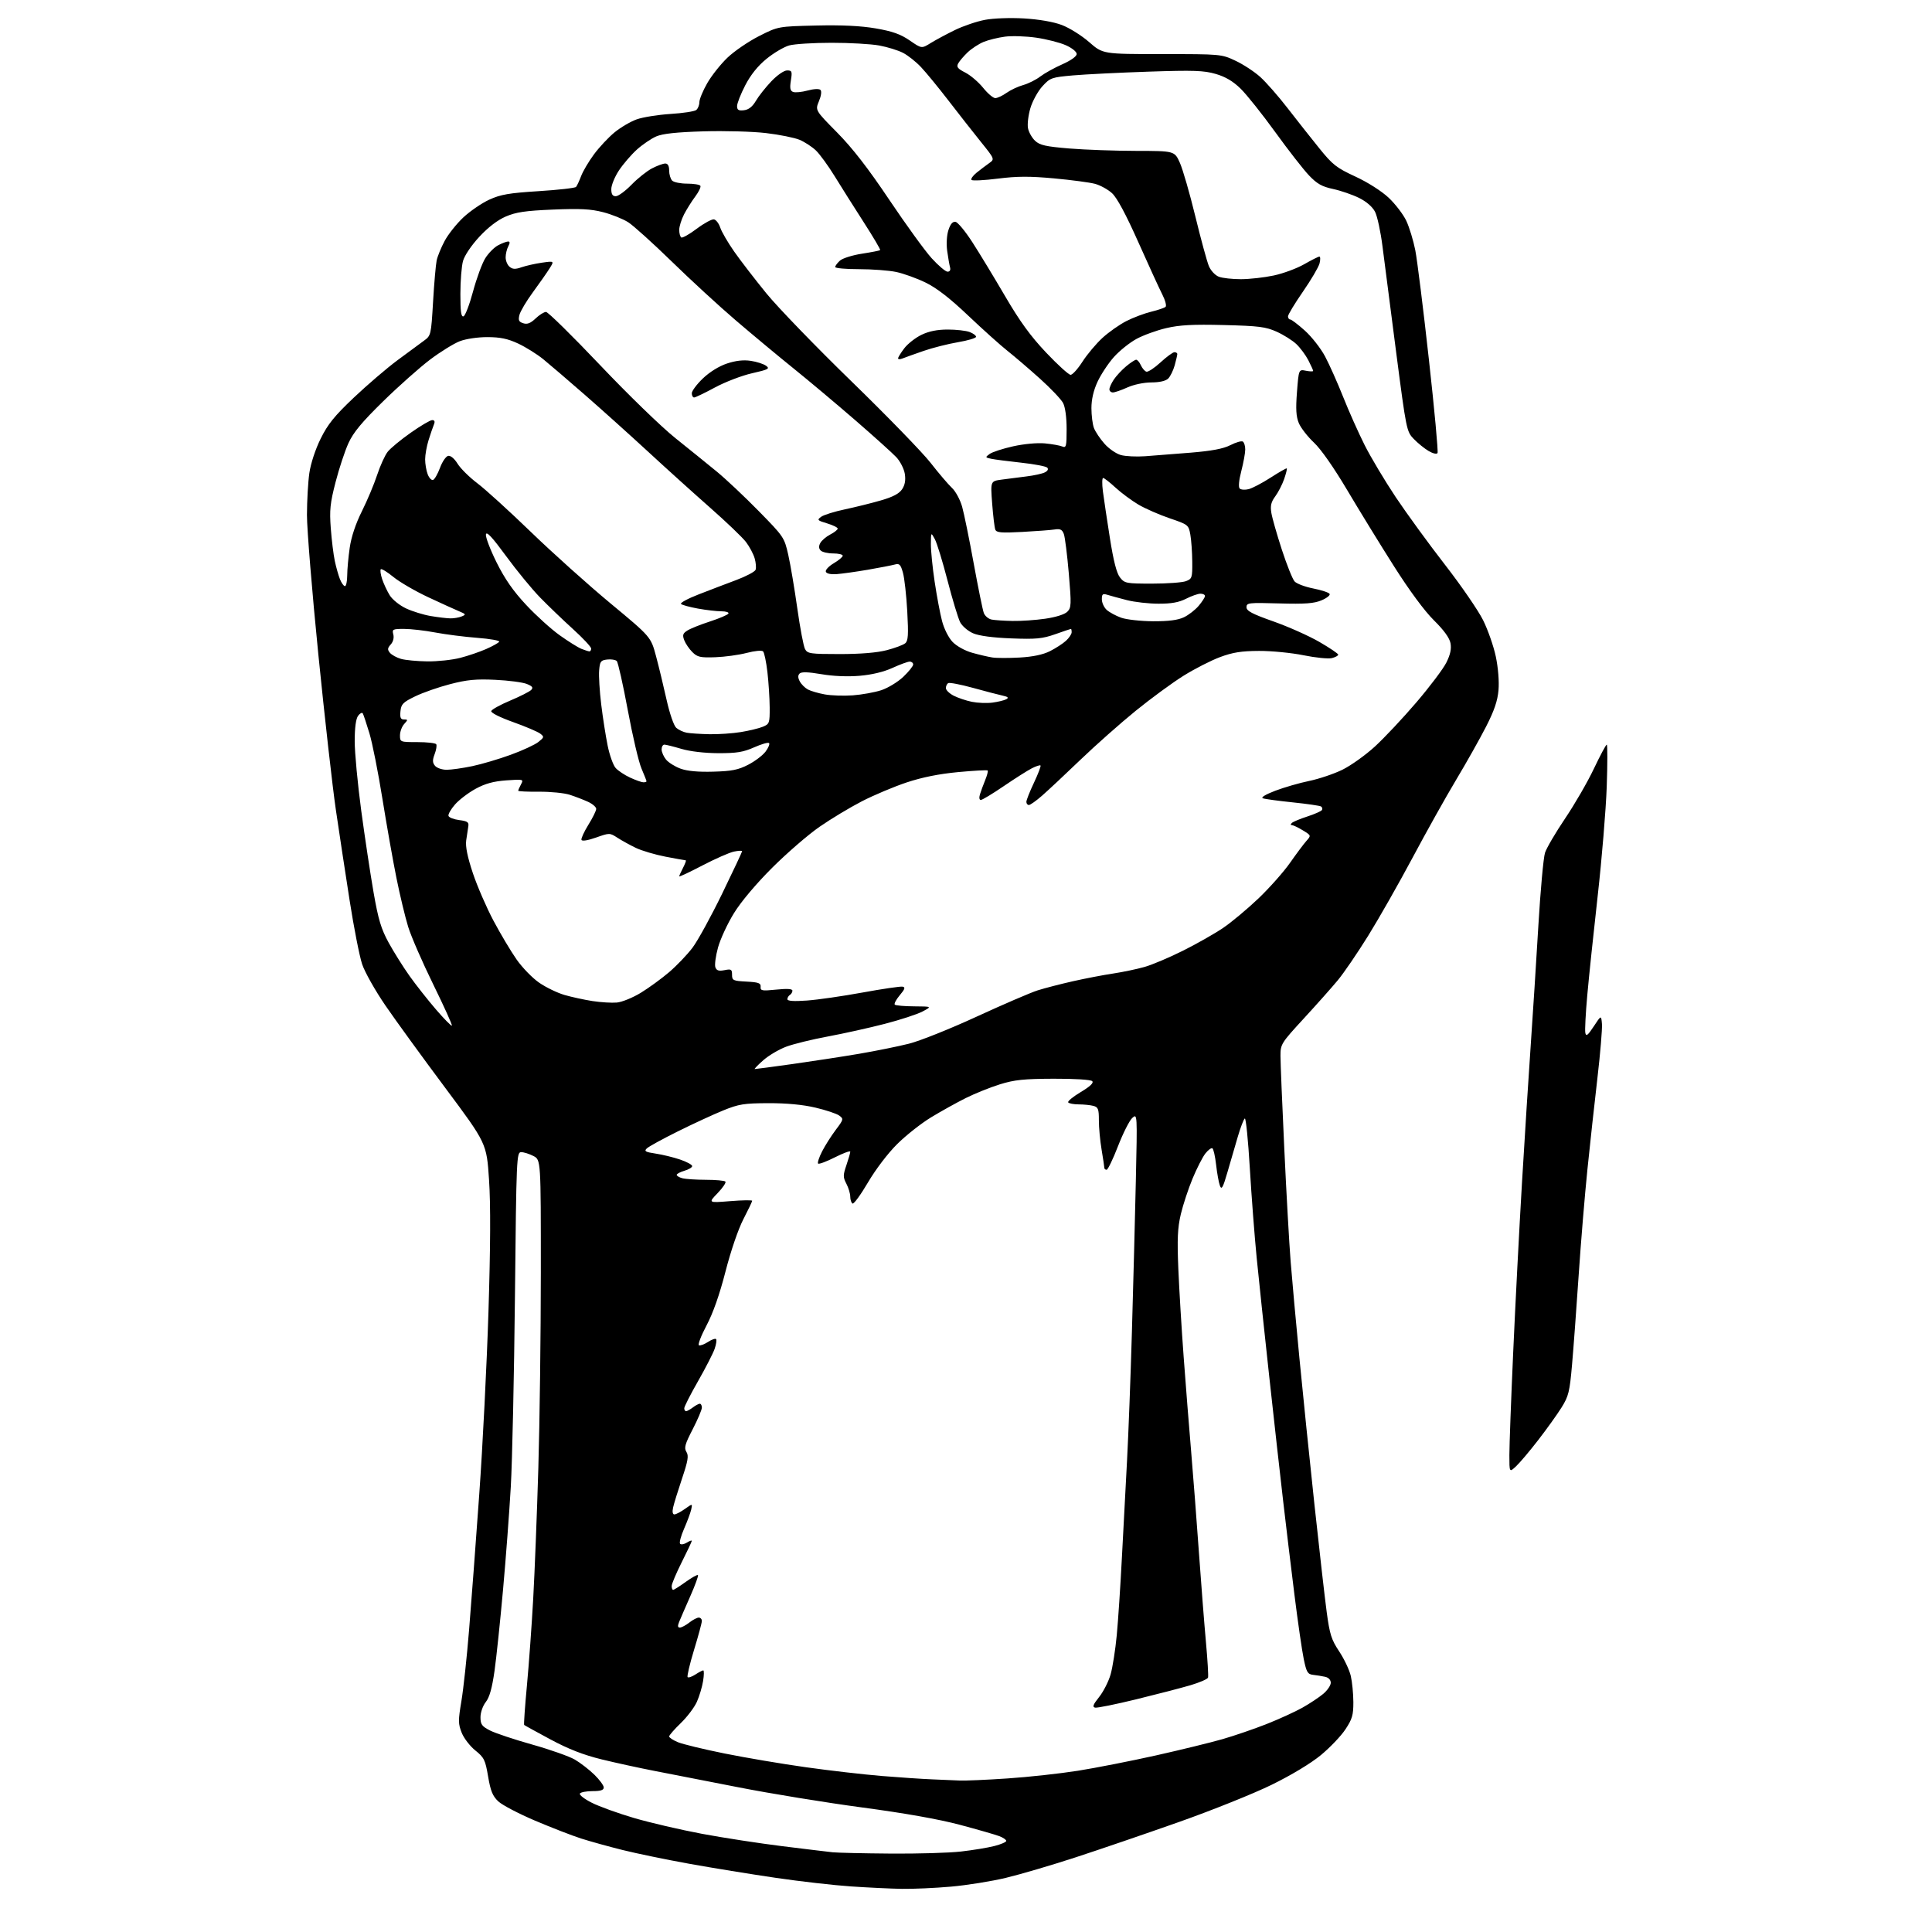<?xml version="1.0" encoding="UTF-8" standalone="no"?>
<svg 
  version="1.1" 
  xmlns="http://www.w3.org/2000/svg" 
  xmlns:xlink="http://www.w3.org/1999/xlink" 
  xmlns:svg="http://www.w3.org/2000/svg"
  xmlns:rdf="http://www.w3.org/1999/02/22-rdf-syntax-ns#"
  xmlns:cc="http://creativecommons.org/ns#"
  xmlns:dc="http://purl.org/dc/elements/1.1/"
  viewBox="0 0 768 768"
  width="768"
  height="768"
>
<style>svg {background-color: white; }</style>"
<path stroke="none" fill="black" fill-rule="evenodd" d="M358.50,750.85C354.10,750.77 344.99,750.34 338.25,749.88C331.52,749.43 318.02,747.89 308.25,746.45C298.49,745.02 283.07,742.51 274.00,740.88C264.93,739.24 253.00,736.78 247.50,735.41C242.00,734.04 234.57,731.98 231.00,730.84C227.43,729.69 219.20,726.50 212.72,723.75C206.23,720.99 199.65,717.55 198.09,716.09C195.83,713.97 195.01,711.96 194.03,706.19C192.92,699.62 192.45,698.65 188.97,695.85C186.85,694.15 184.41,690.99 183.54,688.81C182.13,685.27 182.11,683.97 183.42,676.18C184.22,671.41 185.59,658.73 186.46,648.00C187.34,637.27 189.16,612.98 190.51,594.00C191.87,575.02 193.51,542.40 194.17,521.50C194.98,495.65 195.06,478.86 194.40,469.00C193.44,454.50 193.44,454.50 177.05,432.52C168.03,420.44 157.33,405.71 153.27,399.79C149.20,393.87 145.01,386.44 143.95,383.27C142.90,380.09 140.66,368.73 138.99,358.00C137.31,347.27 134.85,331.07 133.52,322.00C132.19,312.93 129.05,285.12 126.55,260.20C124.05,235.29 122.01,210.31 122.02,204.70C122.03,199.09 122.46,191.59 122.97,188.03C123.53,184.22 125.37,178.61 127.47,174.37C130.32,168.61 132.95,165.35 140.68,158.03C145.99,153.01 153.78,146.33 158.00,143.20C162.21,140.06 166.94,136.58 168.51,135.45C171.31,133.42 171.37,133.20 172.15,119.97C172.58,112.59 173.23,105.19 173.58,103.52C173.93,101.86 175.37,98.35 176.78,95.73C178.19,93.10 181.53,88.91 184.20,86.41C186.88,83.91 191.51,80.74 194.49,79.37C199.00,77.31 202.35,76.73 214.11,75.99C221.92,75.50 228.61,74.74 228.99,74.30C229.37,73.86 230.27,71.92 231.00,70.00C231.72,68.08 234.02,64.19 236.11,61.36C238.20,58.53 241.88,54.60 244.29,52.62C246.70,50.64 250.66,48.32 253.09,47.45C255.51,46.58 261.55,45.62 266.50,45.30C271.45,44.99 276.06,44.29 276.75,43.74C277.44,43.20 278.00,41.80 278.01,40.63C278.01,39.46 279.42,36.06 281.13,33.08C282.83,30.10 286.44,25.55 289.14,22.96C291.85,20.36 297.49,16.50 301.69,14.37C309.32,10.50 309.32,10.50 324.41,10.15C334.76,9.91 342.23,10.27 348.18,11.30C354.79,12.45 357.98,13.58 361.61,16.07C366.36,19.35 366.36,19.35 369.93,17.13C371.89,15.92 376.22,13.59 379.54,11.97C382.86,10.34 388.26,8.51 391.54,7.89C394.95,7.25 401.59,7.01 407.07,7.33C412.99,7.68 418.72,8.67 422.07,9.93C425.06,11.05 429.95,14.11 432.95,16.73C438.40,21.50 438.40,21.50 461.95,21.50C485.30,21.50 485.55,21.52 491.12,24.14C494.21,25.58 498.65,28.50 500.99,30.61C503.33,32.73 508.21,38.29 511.83,42.98C515.46,47.67 521.11,54.83 524.40,58.90C529.74,65.52 531.27,66.71 538.75,70.17C543.65,72.43 549.15,75.93 551.99,78.58C554.65,81.08 557.82,85.22 559.03,87.78C560.23,90.35 561.84,95.61 562.60,99.47C563.36,103.34 565.79,122.85 568.00,142.83C570.22,162.80 571.76,179.57 571.44,180.09C571.11,180.63 569.59,180.28 567.90,179.28C566.27,178.32 563.62,176.18 562.02,174.52C559.13,171.54 559.04,171.05 554.99,140.00C552.73,122.67 550.29,103.74 549.56,97.92C548.83,92.10 547.49,85.91 546.59,84.17C545.57,82.20 543.17,80.13 540.23,78.67C537.63,77.39 532.99,75.79 529.93,75.13C525.48,74.18 523.54,73.08 520.34,69.72C518.13,67.40 512.09,59.65 506.92,52.50C501.75,45.35 495.56,37.59 493.17,35.25C490.13,32.28 487.15,30.52 483.27,29.39C478.56,28.02 474.53,27.88 456.61,28.48C445.00,28.87 431.47,29.54 426.55,29.97C418.01,30.73 417.46,30.92 414.37,34.30C412.59,36.24 410.44,40.15 409.60,42.97C408.76,45.80 408.33,49.41 408.65,50.99C408.96,52.57 410.23,54.81 411.47,55.97C413.33,57.72 415.70,58.25 425.11,59.03C431.37,59.54 443.34,59.97 451.70,59.98C466.91,60.00 466.91,60.00 469.03,64.75C470.19,67.36 472.95,76.92 475.16,86.00C477.37,95.08 479.80,103.97 480.54,105.76C481.32,107.60 483.03,109.44 484.52,110.01C485.95,110.55 489.91,110.99 493.32,110.98C496.72,110.97 502.56,110.32 506.31,109.52C510.05,108.73 515.51,106.71 518.43,105.04C521.35,103.37 524.07,102.00 524.48,102.00C524.89,102.00 524.91,103.20 524.55,104.68C524.18,106.15 521.20,111.21 517.94,115.93C514.67,120.65 512.00,125.07 512.00,125.76C512.00,126.44 512.40,127.00 512.89,127.00C513.38,127.00 516.00,129.00 518.72,131.44C521.43,133.88 525.04,138.49 526.74,141.69C528.44,144.88 531.67,152.12 533.92,157.77C536.16,163.42 540.00,172.03 542.45,176.90C544.90,181.77 550.48,191.11 554.85,197.66C559.23,204.20 568.03,216.29 574.43,224.53C580.82,232.76 587.62,242.65 589.54,246.50C591.46,250.35 593.74,256.88 594.61,261.00C595.54,265.45 595.98,270.87 595.68,274.34C595.31,278.60 593.98,282.51 590.74,288.84C588.31,293.60 582.95,303.12 578.83,310.00C574.71,316.88 566.91,330.82 561.49,341.00C556.06,351.18 548.13,365.12 543.86,372.00C539.58,378.88 534.16,386.83 531.79,389.67C529.43,392.52 523.34,399.37 518.25,404.90C509.27,414.66 509.00,415.10 509.01,419.73C509.01,422.35 509.69,438.90 510.52,456.50C511.34,474.10 512.48,494.35 513.05,501.50C513.62,508.65 515.19,525.98 516.55,540.00C517.90,554.02 520.58,580.12 522.50,598.00C524.43,615.88 526.62,635.13 527.38,640.79C528.58,649.70 529.24,651.79 532.37,656.50C534.35,659.49 536.42,663.86 536.96,666.22C537.51,668.57 537.96,673.24 537.98,676.58C538.00,681.76 537.53,683.37 534.82,687.45C533.08,690.09 528.69,694.69 525.07,697.68C521.11,700.95 513.34,705.64 505.50,709.48C498.35,712.99 481.70,719.67 468.50,724.33C455.30,728.99 436.79,735.32 427.37,738.39C417.96,741.46 405.58,745.10 399.87,746.47C394.17,747.84 384.32,749.42 378.00,749.97C371.68,750.53 362.90,750.92 358.50,750.85zM354.00,736.83C364.73,736.92 377.32,736.55 382.00,736.01C386.68,735.48 392.64,734.50 395.25,733.83C397.86,733.17 400.00,732.25 400.00,731.79C400.00,731.33 398.76,730.48 397.25,729.90C395.74,729.32 388.70,727.29 381.60,725.40C373.20,723.16 359.60,720.75 342.60,718.48C328.25,716.56 306.15,712.96 293.50,710.47C280.85,707.98 265.77,705.04 260.00,703.93C254.22,702.81 244.88,700.78 239.23,699.40C231.93,697.61 226.03,695.32 218.82,691.45C213.25,688.46 208.54,685.87 208.36,685.69C208.18,685.51 208.67,678.42 209.47,669.93C210.26,661.44 211.38,645.95 211.96,635.50C212.54,625.05 213.46,601.65 214.00,583.50C214.54,565.35 214.98,530.37 214.99,505.78C215.00,461.05 215.00,461.05 212.05,459.53C210.43,458.69 208.24,458.00 207.19,458.00C205.35,458.00 205.27,459.83 204.70,515.25C204.37,546.74 203.63,580.83 203.05,591.00C202.46,601.17 201.08,619.62 199.96,632.00C198.85,644.38 197.33,658.87 196.58,664.21C195.61,671.04 194.59,674.71 193.10,676.59C191.92,678.10 191.00,680.73 191.00,682.61C191.00,685.48 191.54,686.24 194.82,687.91C196.92,688.98 204.46,691.49 211.57,693.49C218.68,695.49 226.30,698.18 228.50,699.46C230.70,700.75 234.19,703.44 236.25,705.45C238.31,707.45 240.00,709.75 240.00,710.55C240.00,711.60 238.77,712.00 235.56,712.00C233.12,712.00 230.85,712.43 230.52,712.96C230.19,713.49 232.30,715.13 235.21,716.60C238.11,718.08 245.66,720.81 251.99,722.67C258.32,724.53 270.48,727.36 279.00,728.96C287.52,730.55 301.93,732.77 311.00,733.89C320.07,735.02 329.07,736.10 331.00,736.31C332.93,736.51 343.27,736.75 354.00,736.83zM381.50,707.79C383.70,707.89 392.25,707.52 400.50,706.96C408.75,706.41 421.35,705.03 428.50,703.90C435.65,702.76 449.60,700.02 459.50,697.81C469.40,695.59 481.32,692.68 486.00,691.33C490.68,689.98 498.55,687.28 503.50,685.33C508.45,683.37 514.88,680.43 517.78,678.80C520.69,677.16 524.40,674.69 526.03,673.32C527.66,671.95 529.00,669.97 529.00,668.93C529.00,667.78 528.12,666.85 526.75,666.55C525.51,666.28 523.38,665.93 522.00,665.78C519.81,665.53 519.35,664.76 518.26,659.50C517.57,656.20 515.91,644.73 514.57,634.00C513.23,623.27 511.19,606.40 510.05,596.50C508.90,586.60 506.41,564.33 504.52,547.00C502.63,529.67 500.39,508.53 499.55,500.01C498.71,491.49 497.48,475.43 496.82,464.32C496.16,453.21 495.27,444.34 494.83,444.61C494.39,444.88 493.14,448.12 492.06,451.80C490.98,455.49 489.12,461.88 487.92,466.00C486.13,472.18 485.60,473.12 484.93,471.32C484.48,470.12 483.80,466.40 483.43,463.05C483.05,459.70 482.38,456.74 481.95,456.47C481.51,456.20 480.26,457.13 479.16,458.52C478.06,459.92 475.77,464.39 474.08,468.46C472.39,472.52 470.28,478.92 469.39,482.67C468.11,488.13 467.91,492.50 468.41,504.50C468.76,512.75 469.71,528.50 470.53,539.50C471.34,550.50 472.68,567.38 473.50,577.00C474.32,586.62 475.70,604.62 476.58,617.00C477.46,629.38 478.71,645.41 479.37,652.64C480.03,659.87 480.41,666.27 480.21,666.87C480.01,667.47 476.84,668.84 473.17,669.92C469.50,671.00 459.83,673.51 451.69,675.50C443.54,677.49 436.19,678.98 435.34,678.81C434.15,678.57 434.50,677.63 436.92,674.59C438.64,672.44 440.69,668.39 441.49,665.59C442.28,662.79 443.39,655.77 443.93,650.00C444.48,644.23 445.40,630.27 445.98,619.00C446.56,607.73 447.48,590.40 448.02,580.50C448.55,570.60 449.43,547.65 449.95,529.50C450.48,511.35 451.18,484.37 451.51,469.54C452.11,442.59 452.11,442.59 450.08,444.42C448.97,445.43 446.42,450.48 444.42,455.63C442.43,460.78 440.39,465.00 439.90,465.00C439.40,465.00 439.00,464.66 438.99,464.25C438.99,463.84 438.50,460.57 437.90,457.00C437.30,453.43 436.81,448.18 436.82,445.34C436.83,440.90 436.54,440.11 434.67,439.61C433.48,439.29 430.84,439.02 428.81,439.01C426.78,439.01 424.89,438.64 424.62,438.20C424.35,437.75 426.61,435.90 429.65,434.09C433.37,431.86 434.85,430.45 434.17,429.77C433.58,429.18 427.21,428.78 418.83,428.81C407.02,428.85 403.27,429.24 397.50,431.03C393.65,432.23 387.52,434.69 383.88,436.51C380.24,438.33 374.04,441.78 370.10,444.17C366.17,446.56 360.10,451.35 356.62,454.81C352.96,458.44 348.06,464.87 345.03,470.04C342.14,474.96 339.38,478.74 338.89,478.43C338.40,478.13 338.00,476.90 337.99,475.69C337.99,474.49 337.30,472.18 336.46,470.57C335.09,467.94 335.09,467.18 336.47,463.14C337.31,460.67 338.00,458.27 338.00,457.81C338.00,457.35 335.25,458.36 331.90,460.05C328.54,461.75 325.53,462.87 325.21,462.54C324.89,462.22 325.59,460.05 326.78,457.73C327.97,455.40 330.41,451.55 332.21,449.16C335.35,445.00 335.41,444.77 333.60,443.45C332.57,442.69 328.29,441.27 324.11,440.29C319.16,439.12 312.66,438.51 305.50,438.53C295.76,438.56 293.70,438.89 287.50,441.41C283.65,442.98 275.55,446.71 269.50,449.72C263.45,452.72 257.88,455.77 257.12,456.51C255.96,457.62 256.52,457.95 260.62,458.57C263.30,458.97 267.67,460.03 270.32,460.93C272.98,461.83 275.15,463.00 275.15,463.54C275.15,464.07 273.77,464.90 272.08,465.39C270.38,465.89 269.00,466.62 269.00,467.03C269.00,467.43 270.01,468.04 271.25,468.37C272.49,468.70 276.69,468.98 280.58,468.99C284.48,468.99 287.98,469.31 288.35,469.69C288.73,470.06 287.34,472.13 285.27,474.28C281.50,478.18 281.50,478.18 290.25,477.47C295.06,477.08 299.00,477.02 299.00,477.33C299.00,477.65 297.42,480.96 295.48,484.70C293.44,488.66 290.48,497.33 288.39,505.47C286.03,514.66 283.45,522.00 280.83,526.94C278.64,531.07 277.31,534.60 277.86,534.79C278.42,534.97 280.04,534.36 281.47,533.43C282.90,532.49 284.33,531.99 284.65,532.31C284.97,532.63 284.71,534.38 284.08,536.19C283.45,538.00 280.48,543.79 277.47,549.06C274.46,554.32 272.00,559.16 272.00,559.81C272.00,560.47 272.34,560.99 272.75,560.97C273.16,560.95 274.37,560.28 275.44,559.47C276.51,558.66 277.75,558.00 278.19,558.00C278.64,558.00 279.00,558.70 279.00,559.55C279.00,560.41 277.35,564.29 275.34,568.18C272.28,574.09 271.87,575.57 272.86,577.15C273.83,578.69 273.50,580.66 271.11,587.77C269.50,592.57 267.90,597.74 267.57,599.25C267.19,600.97 267.38,602.00 268.08,602.00C268.69,602.00 270.57,601.02 272.25,599.83C275.30,597.65 275.30,597.65 274.76,600.08C274.46,601.41 273.18,604.85 271.92,607.73C270.66,610.60 269.95,613.29 270.36,613.69C270.76,614.09 271.97,613.88 273.05,613.20C274.12,612.53 275.00,612.22 275.00,612.51C275.00,612.81 273.20,616.62 271.00,621.00C268.80,625.38 267.00,629.64 267.00,630.48C267.00,631.32 267.26,632.00 267.59,632.00C267.91,632.00 270.16,630.57 272.58,628.83C275.01,627.09 277.20,625.87 277.45,626.12C277.71,626.37 276.33,630.16 274.39,634.54C272.46,638.92 270.46,643.51 269.96,644.75C269.31,646.36 269.40,646.99 270.27,646.98C270.95,646.97 272.62,646.08 274.00,645.00C275.38,643.92 277.06,643.03 277.75,643.02C278.44,643.01 279.00,643.61 279.00,644.35C279.00,645.09 277.60,650.29 275.88,655.90C274.17,661.51 273.03,666.37 273.35,666.69C273.67,667.01 275.06,666.53 276.43,665.64C277.81,664.74 279.21,664.00 279.55,664.00C279.90,664.00 279.87,665.91 279.49,668.25C279.11,670.59 278.00,674.30 277.02,676.50C276.04,678.70 273.16,682.51 270.62,684.96C268.08,687.41 266.00,689.80 266.00,690.26C266.00,690.72 267.55,691.75 269.45,692.54C271.35,693.34 279.71,695.36 288.03,697.04C296.36,698.72 310.89,701.18 320.33,702.50C329.77,703.83 343.35,705.39 350.50,705.98C357.65,706.56 366.65,707.17 370.50,707.32C374.35,707.48 379.30,707.69 381.50,707.79zM602.61,582.92C600.00,585.35 600.00,585.35 600.00,578.42C600.00,574.62 600.68,556.20 601.52,537.50C602.35,518.80 603.93,488.43 605.02,470.00C606.12,451.57 607.69,426.82 608.52,415.00C609.34,403.18 610.69,382.02 611.52,368.00C612.35,353.98 613.54,340.93 614.16,339.00C614.79,337.07 618.40,330.92 622.18,325.32C625.96,319.72 631.10,310.83 633.59,305.57C636.09,300.31 638.39,296.00 638.71,296.00C639.03,296.00 639.02,303.54 638.70,312.75C638.37,321.96 636.76,341.43 635.12,356.00C633.48,370.57 631.61,388.39 630.97,395.58C630.32,402.78 629.97,409.53 630.19,410.58C630.50,412.12 631.17,411.61 633.54,408.00C636.50,403.50 636.50,403.50 636.80,407.04C636.96,408.98 636.15,418.66 635.00,428.54C633.85,438.42 632.05,454.82 631.01,465.00C629.97,475.18 628.40,494.07 627.54,507.00C626.67,519.92 625.49,535.90 624.91,542.50C623.97,553.25 623.54,555.02 620.74,559.50C619.02,562.25 614.83,568.10 611.42,572.50C608.02,576.90 604.05,581.59 602.61,582.92zM300.03,424.96C300.32,424.98 307.07,424.09 315.03,422.97C322.99,421.85 334.90,420.02 341.50,418.90C348.10,417.77 357.03,415.97 361.34,414.88C365.66,413.80 377.81,408.94 388.34,404.08C398.88,399.23 409.75,394.55 412.50,393.68C415.25,392.81 421.55,391.18 426.50,390.06C431.45,388.95 438.65,387.56 442.50,386.99C446.35,386.41 451.97,385.23 455.00,384.37C458.02,383.51 464.91,380.59 470.31,377.89C475.72,375.19 482.88,371.12 486.24,368.84C489.60,366.56 495.92,361.27 500.30,357.10C504.67,352.92 510.30,346.57 512.80,343.00C515.30,339.43 518.22,335.51 519.29,334.31C521.24,332.12 521.24,332.12 517.87,330.06C516.02,328.93 514.07,328.01 513.55,328.00C512.95,328.00 512.95,327.68 513.55,327.12C514.07,326.64 516.86,325.48 519.74,324.55C522.62,323.61 525.21,322.46 525.50,321.99C525.79,321.52 525.62,320.89 525.12,320.58C524.62,320.27 519.55,319.54 513.86,318.95C508.16,318.36 502.82,317.64 502.00,317.33C501.10,317.01 503.07,315.81 506.92,314.34C510.45,313.00 516.52,311.24 520.42,310.44C524.31,309.63 530.24,307.64 533.59,306.00C536.93,304.37 542.76,300.22 546.53,296.77C550.30,293.32 557.73,285.41 563.04,279.19C568.36,272.97 573.72,265.86 574.95,263.38C576.53,260.22 577.02,257.93 576.60,255.69C576.20,253.58 573.97,250.49 570.00,246.58C566.28,242.91 560.25,234.74 554.12,225.08C548.68,216.51 540.33,202.91 535.55,194.85C530.25,185.91 525.10,178.54 522.31,175.93C519.81,173.58 517.11,170.11 516.31,168.21C515.21,165.57 515.04,162.62 515.57,155.78C516.27,146.80 516.27,146.80 519.14,147.38C520.71,147.69 522.00,147.72 522.00,147.44C522.00,147.15 521.14,145.25 520.09,143.21C519.04,141.17 516.90,138.29 515.34,136.80C513.78,135.32 510.25,133.10 507.50,131.86C503.15,129.91 500.40,129.56 486.50,129.21C474.15,128.90 468.93,129.18 463.60,130.43C459.80,131.31 454.46,133.26 451.74,134.74C449.02,136.22 444.97,139.47 442.75,141.97C440.54,144.46 437.63,148.86 436.29,151.75C434.69,155.20 433.86,158.79 433.86,162.25C433.86,165.14 434.31,168.69 434.86,170.14C435.41,171.59 437.28,174.39 439.02,176.36C440.75,178.34 443.69,180.37 445.54,180.88C447.40,181.40 451.75,181.61 455.21,181.36C458.67,181.11 466.82,180.47 473.32,179.94C481.71,179.25 486.28,178.39 489.10,176.95C491.28,175.84 493.50,175.19 494.03,175.52C494.57,175.85 495.00,177.26 495.00,178.66C495.00,180.07 494.30,183.93 493.44,187.24C492.49,190.91 492.23,193.63 492.79,194.19C493.30,194.70 494.91,194.81 496.38,194.44C497.84,194.07 501.78,192.00 505.14,189.83C508.49,187.67 511.36,186.03 511.52,186.20C511.69,186.36 511.21,188.27 510.47,190.43C509.72,192.59 508.14,195.67 506.95,197.29C505.28,199.54 504.92,201.05 505.38,203.86C505.70,205.86 507.58,212.45 509.55,218.49C511.52,224.54 513.80,230.22 514.61,231.12C515.42,232.02 518.76,233.28 522.01,233.92C525.27,234.56 528.21,235.53 528.54,236.07C528.87,236.60 527.42,237.76 525.32,238.64C522.31,239.90 518.78,240.16 508.50,239.87C496.32,239.52 495.50,239.62 495.50,241.38C495.50,242.86 497.76,244.05 506.27,247.05C512.19,249.14 520.38,252.80 524.48,255.18C528.58,257.55 531.95,259.83 531.97,260.23C531.98,260.63 530.85,261.25 529.44,261.61C528.03,261.96 522.96,261.45 518.19,260.48C513.41,259.51 505.45,258.73 500.50,258.75C493.50,258.78 490.05,259.32 485.00,261.20C481.43,262.53 474.90,265.86 470.49,268.61C466.09,271.35 457.54,277.62 451.49,282.53C445.45,287.44 435.55,296.20 429.50,302.01C423.45,307.82 416.59,314.24 414.25,316.28C411.91,318.33 409.55,320.00 409.00,320.00C408.45,320.00 408.00,319.44 408.00,318.75C408.00,318.06 409.36,314.62 411.03,311.11C412.69,307.59 413.86,304.52 413.62,304.28C413.38,304.05 411.80,304.57 410.10,305.45C408.40,306.33 403.39,309.51 398.97,312.52C394.54,315.54 390.46,318.00 389.89,318.00C389.29,318.00 389.15,317.07 389.55,315.75C389.93,314.51 390.87,311.97 391.63,310.10C392.40,308.22 392.84,306.51 392.61,306.28C392.39,306.05 387.11,306.34 380.88,306.92C373.26,307.64 366.58,308.98 360.41,311.03C355.37,312.71 347.37,316.08 342.62,318.52C337.87,320.97 330.28,325.54 325.74,328.69C321.21,331.84 312.75,339.16 306.94,344.96C300.55,351.34 294.55,358.46 291.76,363.00C289.21,367.12 286.36,373.27 285.42,376.66C284.49,380.05 284.01,383.60 284.38,384.54C284.87,385.83 285.76,386.10 288.02,385.65C290.67,385.12 291.00,385.32 291.00,387.48C291.00,389.73 291.41,389.92 296.75,390.20C301.53,390.45 302.48,390.80 302.36,392.27C302.23,393.85 302.89,393.96 308.61,393.38C312.92,392.94 315.00,393.08 315.00,393.80C315.00,394.40 314.55,395.16 314.00,395.50C313.45,395.84 313.00,396.61 313.00,397.20C313.00,397.93 315.51,398.11 320.75,397.73C325.01,397.43 334.98,395.99 342.90,394.54C350.82,393.09 357.97,392.04 358.80,392.21C359.96,392.43 359.72,393.19 357.68,395.61C356.23,397.32 355.34,399.01 355.69,399.36C356.05,399.71 359.52,400.02 363.42,400.04C370.50,400.09 370.50,400.09 366.69,402.10C364.60,403.20 357.85,405.41 351.69,407.00C345.54,408.59 335.38,410.85 329.12,412.01C322.86,413.17 315.39,415.00 312.52,416.08C309.65,417.15 305.54,419.58 303.40,421.48C301.25,423.37 299.74,424.94 300.03,424.96zM179.63,407.70C179.86,407.47 176.53,400.11 172.23,391.34C167.93,382.58 163.44,372.28 162.26,368.45C161.08,364.63 158.97,355.88 157.59,349.00C156.20,342.12 153.69,327.95 152.01,317.50C150.34,307.05 148.02,295.35 146.85,291.50C145.69,287.65 144.50,284.09 144.22,283.60C143.93,283.10 143.09,283.53 142.35,284.54C141.47,285.73 141.00,289.30 141.00,294.65C141.00,299.19 142.17,311.59 143.59,322.21C145.02,332.82 147.23,347.46 148.50,354.75C150.38,365.53 151.50,369.25 154.51,374.75C156.55,378.46 160.27,384.40 162.79,387.94C165.31,391.49 170.04,397.48 173.29,401.26C176.54,405.04 179.40,407.94 179.63,407.70zM245.20,398.53C247.24,398.35 251.51,396.61 254.70,394.67C257.89,392.72 262.98,389.02 266.00,386.44C269.02,383.85 273.20,379.49 275.28,376.73C277.36,373.98 282.64,364.34 287.03,355.32C291.41,346.30 295.00,338.67 295.00,338.38C295.00,338.08 293.54,338.15 291.75,338.52C289.96,338.89 284.34,341.37 279.25,344.02C274.16,346.68 270.00,348.64 270.00,348.37C270.00,348.11 270.69,346.57 271.53,344.95C272.36,343.33 272.85,342.00 272.61,342.00C272.37,342.00 268.76,341.35 264.59,340.55C260.42,339.75 255.10,338.17 252.76,337.05C250.41,335.92 247.12,334.10 245.43,333.01C242.38,331.04 242.31,331.04 236.93,332.94C233.66,334.10 231.36,334.46 231.14,333.86C230.95,333.31 232.19,330.61 233.89,327.86C235.60,325.12 237.00,322.27 237.00,321.55C237.00,320.82 235.54,319.55 233.75,318.73C231.96,317.91 228.70,316.65 226.50,315.94C224.30,315.23 218.79,314.68 214.25,314.72C209.71,314.76 206.00,314.59 206.00,314.33C206.00,314.08 206.50,312.93 207.11,311.79C208.20,309.76 208.06,309.73 201.26,310.21C196.17,310.58 192.90,311.48 189.08,313.55C186.21,315.11 182.52,317.92 180.88,319.79C179.24,321.66 178.07,323.71 178.28,324.34C178.49,324.98 180.42,325.73 182.58,326.00C185.82,326.41 186.44,326.85 186.16,328.50C185.97,329.60 185.59,332.11 185.32,334.09C184.98,336.53 185.83,340.68 187.97,347.09C189.70,352.26 193.39,360.77 196.17,366.00C198.95,371.23 203.08,378.16 205.36,381.42C207.64,384.67 211.69,388.84 214.37,390.67C217.05,392.51 221.56,394.69 224.41,395.52C227.25,396.34 232.26,397.43 235.54,397.94C238.82,398.44 243.17,398.71 245.20,398.53zM255.75,310.98C256.44,310.99 257.00,310.81 257.00,310.58C257.00,310.35 256.10,308.06 255.00,305.49C253.89,302.92 251.44,292.47 249.55,282.26C247.65,272.05 245.68,263.28 245.17,262.77C244.66,262.26 242.95,261.99 241.37,262.17C238.81,262.46 238.46,262.93 238.17,266.50C237.98,268.70 238.35,274.77 238.99,280.00C239.62,285.23 240.78,292.60 241.55,296.40C242.32,300.19 243.75,304.19 244.73,305.29C245.70,306.38 248.30,308.11 250.50,309.12C252.70,310.13 255.06,310.97 255.75,310.98zM283.53,306.75C290.89,306.55 293.47,306.04 297.43,303.99C300.10,302.62 303.21,300.26 304.33,298.76C305.45,297.26 306.07,295.74 305.71,295.38C305.35,295.02 302.68,295.79 299.78,297.08C295.48,298.99 292.83,299.42 285.50,299.40C280.07,299.38 274.26,298.70 270.85,297.68C267.74,296.76 264.70,296.00 264.10,296.00C263.49,296.00 263.00,296.85 263.00,297.89C263.00,298.93 263.79,300.75 264.75,301.93C265.71,303.11 268.30,304.73 270.50,305.54C273.17,306.52 277.51,306.92 283.53,306.75zM177.56,306.00C179.38,306.00 183.95,305.35 187.72,304.56C191.49,303.77 198.38,301.73 203.03,300.03C207.69,298.34 212.62,296.05 214.00,294.96C216.34,293.10 216.39,292.89 214.74,291.62C213.78,290.88 208.92,288.81 203.94,287.03C198.65,285.14 195.06,283.32 195.28,282.65C195.49,282.02 198.87,280.15 202.80,278.50C206.72,276.85 210.47,274.95 211.13,274.29C212.06,273.34 211.68,272.81 209.41,271.88C207.81,271.23 202.19,270.49 196.92,270.24C189.24,269.87 185.66,270.21 178.96,271.95C174.35,273.14 168.09,275.33 165.04,276.81C160.19,279.16 159.46,279.91 159.19,282.75C158.94,285.28 159.26,286.00 160.59,286.00C162.19,286.00 162.20,286.12 160.65,287.83C159.74,288.83 159.00,290.86 159.00,292.33C159.00,294.97 159.09,295.00 165.94,295.00C169.76,295.00 173.12,295.38 173.41,295.85C173.70,296.32 173.42,298.09 172.78,299.77C171.87,302.18 171.90,303.18 172.93,304.42C173.65,305.29 175.74,306.00 177.56,306.00zM282.00,291.86C285.57,291.93 291.20,291.55 294.50,291.01C297.80,290.47 301.74,289.52 303.25,288.89C305.87,287.81 306.00,287.44 305.96,281.13C305.93,277.48 305.53,271.19 305.06,267.16C304.59,263.12 303.82,259.42 303.34,258.94C302.84,258.44 300.02,258.71 296.81,259.55C293.69,260.36 288.07,261.13 284.32,261.26C278.37,261.47 277.21,261.21 275.21,259.21C273.95,257.95 272.50,255.82 271.99,254.47C271.22,252.44 271.44,251.77 273.28,250.62C274.50,249.85 278.53,248.24 282.24,247.04C285.95,245.83 289.23,244.43 289.55,243.92C289.86,243.41 288.60,243.00 286.74,243.00C284.89,243.00 280.70,242.51 277.43,241.92C274.17,241.32 271.14,240.50 270.71,240.08C270.27,239.66 273.42,237.95 277.71,236.29C281.99,234.62 288.72,232.05 292.66,230.58C296.60,229.10 300.07,227.27 300.36,226.50C300.65,225.74 300.49,223.69 299.99,221.95C299.49,220.22 297.94,217.29 296.54,215.46C295.14,213.62 288.72,207.48 282.28,201.81C275.84,196.14 264.71,186.09 257.54,179.47C250.37,172.86 239.10,162.73 232.50,156.97C225.90,151.21 218.46,144.83 215.96,142.80C213.46,140.77 208.96,137.96 205.96,136.56C201.83,134.64 198.86,134.02 193.77,134.01C189.90,134.00 185.22,134.70 182.77,135.64C180.42,136.55 175.14,139.81 171.04,142.89C166.94,145.98 158.52,153.45 152.34,159.50C143.82,167.84 140.47,171.87 138.51,176.17C137.09,179.29 134.78,186.27 133.39,191.67C131.23,200.01 130.95,202.78 131.49,210.00C131.84,214.68 132.56,220.53 133.09,223.00C133.61,225.47 134.54,228.74 135.14,230.25C135.75,231.76 136.64,233.00 137.12,233.00C137.60,233.00 138.01,231.09 138.02,228.75C138.03,226.41 138.48,221.45 139.02,217.73C139.64,213.41 141.39,208.17 143.86,203.23C145.98,198.98 148.71,192.49 149.92,188.80C151.13,185.12 153.02,180.98 154.11,179.59C155.19,178.21 159.30,174.81 163.24,172.04C167.17,169.27 171.02,167.00 171.80,167.00C172.76,167.00 172.98,167.57 172.49,168.75C172.09,169.71 171.14,172.48 170.38,174.91C169.62,177.33 169.00,180.79 169.00,182.59C169.00,184.40 169.45,187.06 170.01,188.52C170.56,189.97 171.52,190.99 172.14,190.79C172.76,190.58 174.00,188.41 174.91,185.96C175.81,183.52 177.28,181.38 178.16,181.21C179.12,181.02 180.63,182.29 181.90,184.34C183.07,186.23 186.61,189.73 189.76,192.11C192.92,194.49 202.50,203.20 211.05,211.47C219.60,219.74 233.83,232.50 242.66,239.83C258.73,253.16 258.73,253.16 260.78,260.83C261.91,265.05 263.79,272.84 264.97,278.15C266.19,283.64 267.85,288.45 268.81,289.31C269.74,290.14 271.62,291.02 273.00,291.27C274.38,291.52 278.43,291.79 282.00,291.86zM394.50,279.30C396.70,279.01 399.17,278.41 399.99,277.97C401.10,277.36 400.73,276.99 398.49,276.50C396.84,276.14 391.53,274.75 386.67,273.41C381.81,272.08 377.43,271.24 376.92,271.55C376.41,271.86 376.00,272.75 376.00,273.53C376.00,274.31 377.38,275.66 379.08,276.54C380.77,277.41 384.03,278.51 386.33,278.98C388.62,279.44 392.30,279.59 394.50,279.30zM339.00,276.41C342.57,276.15 347.67,275.23 350.32,274.37C352.96,273.50 356.90,271.11 359.07,269.05C361.23,266.99 363.00,264.79 363.00,264.15C363.00,263.52 362.38,263.00 361.62,263.00C360.86,263.00 357.79,264.12 354.78,265.50C351.30,267.09 346.56,268.23 341.68,268.64C336.96,269.04 331.15,268.80 326.47,267.99C321.22,267.10 318.58,267.02 317.86,267.74C317.13,268.47 317.16,269.42 317.93,270.87C318.54,272.02 319.99,273.46 321.14,274.08C322.30,274.70 325.33,275.58 327.87,276.04C330.42,276.50 335.43,276.67 339.00,276.41zM169.86,262.91C173.90,262.96 179.79,262.33 182.95,261.51C186.10,260.70 190.76,259.11 193.30,257.98C195.84,256.86 198.15,255.56 198.44,255.10C198.73,254.63 194.81,253.94 189.73,253.55C184.65,253.16 177.12,252.20 173.00,251.42C168.88,250.64 163.31,250.00 160.63,250.00C156.10,250.00 155.81,250.15 156.35,252.21C156.69,253.55 156.29,255.13 155.32,256.19C154.02,257.64 153.96,258.24 154.99,259.49C155.68,260.32 157.66,261.42 159.38,261.91C161.09,262.41 165.81,262.86 169.86,262.91zM405.35,261.38C410.58,261.08 414.59,260.24 417.35,258.86C419.63,257.71 422.51,255.85 423.75,254.71C424.99,253.58 426.00,252.05 426.00,251.33C426.00,250.60 425.87,250.00 425.72,250.00C425.56,250.00 422.75,250.95 419.47,252.11C414.34,253.91 411.87,254.15 402.00,253.77C394.61,253.49 389.18,252.76 386.82,251.74C384.79,250.87 382.47,248.88 381.67,247.33C380.87,245.77 378.62,238.34 376.67,230.82C374.72,223.29 372.45,215.86 371.61,214.32C370.08,211.50 370.08,211.50 370.04,216.26C370.02,218.87 370.69,225.62 371.54,231.26C372.38,236.89 373.70,243.92 374.48,246.88C375.28,249.95 377.07,253.51 378.66,255.17C380.26,256.84 383.58,258.68 386.47,259.49C389.24,260.27 392.85,261.11 394.50,261.36C396.15,261.62 401.03,261.62 405.35,261.38zM333.83,260.00C342.07,260.00 348.66,259.46 352.48,258.46C355.73,257.62 359.04,256.38 359.83,255.72C361.02,254.74 361.16,252.40 360.65,243.01C360.30,236.68 359.53,229.77 358.93,227.65C358.01,224.37 357.53,223.89 355.68,224.41C354.48,224.74 349.68,225.67 345.00,226.48C340.32,227.28 334.75,228.06 332.61,228.22C330.19,228.39 328.55,228.03 328.28,227.26C328.04,226.58 329.45,225.08 331.42,223.91C333.39,222.75 335.00,221.40 335.00,220.90C335.00,220.41 333.29,220.00 331.20,220.00C329.11,220.00 326.88,219.48 326.25,218.85C325.46,218.06 325.40,217.12 326.08,215.86C326.62,214.85 328.40,213.33 330.03,212.48C331.66,211.64 333.00,210.58 333.00,210.13C333.00,209.68 331.10,208.75 328.78,208.05C324.90,206.89 324.71,206.68 326.42,205.43C327.45,204.68 331.71,203.35 335.89,202.47C340.08,201.58 346.54,199.98 350.24,198.90C355.00,197.52 357.47,196.21 358.62,194.45C359.75,192.74 360.07,190.83 359.67,188.32C359.34,186.32 357.82,183.35 356.29,181.73C354.75,180.10 347.43,173.50 340.00,167.06C332.57,160.63 321.55,151.37 315.50,146.50C309.45,141.63 299.10,133.02 292.50,127.37C285.90,121.73 274.43,111.18 267.00,103.93C259.57,96.69 251.80,89.68 249.73,88.35C247.65,87.03 243.15,85.22 239.73,84.34C234.83,83.08 230.59,82.86 219.82,83.31C208.86,83.77 205.13,84.32 201.06,86.07C197.79,87.48 194.04,90.35 190.53,94.14C187.37,97.55 184.65,101.59 184.05,103.76C183.48,105.82 183.01,111.70 183.01,116.83C183.00,123.86 183.31,126.06 184.25,125.75C184.94,125.52 186.64,121.08 188.04,115.87C189.44,110.66 191.62,104.73 192.89,102.68C194.16,100.63 196.48,98.29 198.05,97.48C199.62,96.66 201.39,96.00 201.99,96.00C202.75,96.00 202.76,96.57 202.04,97.93C201.47,99.00 201.00,100.97 201.00,102.31C201.00,103.66 201.70,105.34 202.57,106.05C203.78,107.06 204.85,107.10 207.32,106.24C209.07,105.63 212.72,104.81 215.42,104.42C220.35,103.72 220.35,103.72 218.42,106.77C217.37,108.44 214.40,112.68 211.83,116.18C209.26,119.68 206.86,123.72 206.49,125.17C205.95,127.32 206.24,127.94 208.01,128.50C209.60,129.01 210.91,128.50 212.90,126.60C214.39,125.17 216.26,124.00 217.05,124.00C217.85,124.01 227.50,133.50 238.50,145.09C249.66,156.86 262.92,169.72 268.50,174.18C274.00,178.58 281.43,184.59 285.00,187.52C288.57,190.46 296.06,197.50 301.62,203.18C311.56,213.31 311.78,213.63 313.35,220.57C314.23,224.47 315.84,234.03 316.94,241.83C318.04,249.64 319.42,256.92 320.01,258.01C320.98,259.84 322.11,260.00 333.83,260.00zM234.25,258.94C234.66,258.97 235.00,258.47 235.00,257.81C235.00,257.16 231.74,253.67 227.76,250.06C223.78,246.45 217.90,240.80 214.68,237.50C211.46,234.20 205.38,226.79 201.17,221.04C195.68,213.54 193.41,211.10 193.16,212.43C192.96,213.45 194.86,218.45 197.38,223.53C200.67,230.15 204.00,234.94 209.14,240.44C213.08,244.67 219.09,250.11 222.49,252.53C225.89,254.96 229.76,257.38 231.09,257.91C232.41,258.44 233.84,258.90 234.25,258.94zM402.50,246.84C405.80,246.91 411.65,246.51 415.50,245.95C419.72,245.34 423.20,244.24 424.26,243.19C425.88,241.57 425.92,240.38 424.87,227.97C424.23,220.56 423.35,213.50 422.89,212.27C422.24,210.52 421.46,210.13 419.28,210.47C417.75,210.71 411.94,211.15 406.36,211.45C397.96,211.90 396.11,211.74 395.64,210.51C395.33,209.70 394.77,205.03 394.40,200.15C393.73,191.27 393.73,191.27 398.12,190.66C400.53,190.32 404.98,189.75 408.00,189.39C411.02,189.03 414.34,188.30 415.36,187.77C416.51,187.18 416.86,186.46 416.28,185.88C415.77,185.37 411.11,184.48 405.92,183.92C400.74,183.36 395.38,182.66 394.00,182.37C391.61,181.86 391.59,181.78 393.39,180.46C394.43,179.70 398.63,178.33 402.72,177.42C407.02,176.46 412.33,175.97 415.33,176.25C418.17,176.52 421.29,177.07 422.25,177.48C423.83,178.14 424.00,177.46 424.00,170.56C424.00,165.91 423.45,161.84 422.59,160.20C421.81,158.72 417.65,154.34 413.34,150.47C409.03,146.60 403.25,141.66 400.50,139.48C397.75,137.31 390.73,131.01 384.90,125.48C377.56,118.51 372.33,114.46 367.90,112.31C364.38,110.60 359.12,108.71 356.20,108.10C353.29,107.50 346.65,107.00 341.45,107.00C336.25,107.00 332.00,106.62 332.00,106.15C332.00,105.69 332.85,104.54 333.88,103.61C334.92,102.67 338.85,101.43 342.63,100.85C346.41,100.26 349.67,99.63 349.88,99.43C350.09,99.23 347.13,94.22 343.31,88.29C339.49,82.35 334.29,74.12 331.76,70.00C329.23,65.88 325.88,61.29 324.33,59.80C322.77,58.32 319.85,56.42 317.83,55.57C315.81,54.73 309.81,53.52 304.50,52.90C299.20,52.27 288.02,51.96 279.68,52.21C268.94,52.53 263.44,53.12 260.86,54.23C258.86,55.10 255.39,57.46 253.15,59.48C250.92,61.50 247.72,65.22 246.04,67.75C244.37,70.28 243.00,73.62 243.00,75.17C243.00,77.22 243.49,78.00 244.79,78.00C245.78,78.00 248.59,75.94 251.04,73.42C253.49,70.90 257.17,67.97 259.21,66.92C261.25,65.86 263.61,65.00 264.46,65.00C265.48,65.00 266.00,65.95 266.00,67.80C266.00,69.34 266.54,71.14 267.20,71.80C267.86,72.46 270.53,73.00 273.14,73.00C275.75,73.00 278.12,73.38 278.41,73.85C278.70,74.32 277.79,76.23 276.39,78.10C274.99,79.97 272.98,83.17 271.92,85.21C270.87,87.25 270.00,90.04 270.00,91.40C270.00,92.77 270.38,94.11 270.83,94.40C271.29,94.68 274.06,93.11 276.99,90.91C279.92,88.71 282.99,87.05 283.82,87.21C284.65,87.37 285.78,88.85 286.32,90.50C286.86,92.15 289.35,96.42 291.85,100.00C294.35,103.58 300.12,111.06 304.66,116.63C309.20,122.20 324.43,137.95 338.51,151.63C352.58,165.31 366.73,179.88 369.94,184.00C373.15,188.12 376.97,192.60 378.42,193.95C379.88,195.31 381.69,198.67 382.47,201.45C383.25,204.23 385.32,214.38 387.07,224.00C388.83,233.62 390.63,242.48 391.08,243.67C391.53,244.87 392.93,246.04 394.20,246.29C395.46,246.53 399.20,246.78 402.50,246.84zM458.35,246.96C464.51,246.99 468.23,246.51 470.61,245.38C472.49,244.49 475.14,242.43 476.51,240.80C477.88,239.18 479.00,237.43 479.00,236.92C479.00,236.42 478.20,236.00 477.21,236.00C476.23,236.00 473.66,236.90 471.50,238.00C468.66,239.45 465.63,240.00 460.54,239.98C456.67,239.98 451.02,239.34 448.00,238.57C444.98,237.79 441.49,236.85 440.25,236.46C438.34,235.87 438.00,236.14 438.00,238.23C438.00,239.58 438.87,241.48 439.93,242.44C441.00,243.40 443.58,244.80 445.68,245.55C447.78,246.30 453.48,246.93 458.35,246.96zM179.00,245.81C180.38,245.84 182.40,245.50 183.50,245.05C185.34,244.31 185.26,244.14 182.50,242.99C180.85,242.30 175.31,239.78 170.18,237.38C165.05,234.98 158.85,231.37 156.40,229.37C153.95,227.36 151.69,225.98 151.37,226.29C151.06,226.61 151.30,228.36 151.90,230.18C152.51,232.01 153.85,234.89 154.89,236.59C155.95,238.32 158.80,240.62 161.40,241.85C163.94,243.04 168.38,244.41 171.26,244.89C174.14,245.37 177.62,245.79 179.00,245.81zM458.01,232.00C463.98,232.00 470.02,231.56 471.43,231.02C473.85,230.11 474.00,229.65 473.94,223.27C473.91,219.55 473.57,214.72 473.18,212.54C472.49,208.66 472.34,208.54 464.99,206.04C460.87,204.64 455.28,202.19 452.56,200.60C449.85,199.00 445.75,195.96 443.45,193.85C441.16,191.73 438.93,190.00 438.51,190.00C438.09,190.00 438.04,192.36 438.41,195.25C438.78,198.14 440.03,206.48 441.18,213.79C442.63,222.99 443.87,227.84 445.21,229.54C447.05,231.88 447.66,232.00 458.01,232.00zM275.92,158.00C275.42,158.00 275.00,157.25 275.00,156.33C275.00,155.41 276.98,152.76 279.40,150.44C282.07,147.88 285.83,145.55 288.97,144.51C292.47,143.35 295.52,143.00 298.43,143.44C300.80,143.79 303.54,144.67 304.53,145.40C306.11,146.56 305.47,146.90 298.97,148.37C294.93,149.28 288.30,151.82 284.23,154.01C280.17,156.21 276.43,158.00 275.92,158.00zM442.39,156.00C441.63,156.00 441.00,155.44 441.01,154.75C441.01,154.06 441.80,152.32 442.76,150.88C443.72,149.44 445.91,147.08 447.64,145.63C449.37,144.18 451.18,143.00 451.66,143.00C452.13,143.00 452.97,143.98 453.51,145.19C454.06,146.39 455.04,147.54 455.70,147.75C456.36,147.96 458.89,146.30 461.31,144.07C463.74,141.83 466.24,140.00 466.86,140.00C467.49,140.00 468.00,140.34 467.99,140.75C467.99,141.16 467.52,143.17 466.96,145.22C466.39,147.26 465.23,149.62 464.39,150.47C463.41,151.44 460.97,152.01 457.68,152.02C454.70,152.03 450.65,152.88 448.14,154.02C445.74,155.11 443.16,156.00 442.39,156.00zM425.58,149.00C426.33,149.00 428.46,146.64 430.31,143.75C432.17,140.86 435.74,136.62 438.25,134.31C440.76,132.01 445.06,128.99 447.79,127.61C450.52,126.22 454.95,124.56 457.63,123.91C460.31,123.26 462.87,122.39 463.33,121.98C463.79,121.57 463.21,119.37 462.05,117.09C460.88,114.81 456.58,105.42 452.48,96.22C447.56,85.18 444.01,78.58 442.05,76.80C440.42,75.31 437.37,73.64 435.29,73.08C433.21,72.52 425.88,71.54 419.00,70.91C409.31,70.02 404.30,70.04 396.70,71.00C391.31,71.68 386.59,71.92 386.20,71.53C385.82,71.15 386.71,69.86 388.19,68.66C389.67,67.47 391.91,65.77 393.16,64.89C395.45,63.27 395.45,63.27 389.91,56.39C386.86,52.60 381.07,45.23 377.05,40.00C373.02,34.77 368.10,28.77 366.11,26.67C364.13,24.56 360.91,22.01 358.97,21.01C357.03,20.00 352.78,18.69 349.53,18.09C346.29,17.49 337.75,17.00 330.57,17.01C323.38,17.01 315.80,17.48 313.72,18.06C311.64,18.64 307.59,21.03 304.72,23.37C301.25,26.19 298.41,29.73 296.25,33.90C294.46,37.35 293.00,41.07 293.00,42.15C293.00,43.72 293.57,44.07 295.74,43.82C297.61,43.60 299.11,42.42 300.49,40.07C301.59,38.19 304.35,34.70 306.62,32.32C308.97,29.85 311.65,28.00 312.88,28.00C314.82,28.00 314.96,28.38 314.39,31.98C313.90,35.04 314.10,36.10 315.27,36.55C316.11,36.87 318.69,36.62 321.02,35.99C323.52,35.32 325.62,35.22 326.15,35.75C326.68,36.28 326.43,38.12 325.54,40.24C324.04,43.84 324.04,43.84 332.77,52.68C338.89,58.88 345.09,66.88 353.50,79.42C360.10,89.25 367.68,99.71 370.35,102.65C373.02,105.59 375.86,108.00 376.67,108.00C377.58,108.00 377.95,107.34 377.65,106.25C377.39,105.29 376.88,102.35 376.52,99.72C376.14,96.92 376.35,93.47 377.03,91.41C377.82,89.01 378.72,87.99 379.85,88.20C380.76,88.36 383.75,91.98 386.50,96.24C389.25,100.49 395.10,110.13 399.50,117.66C405.43,127.80 409.66,133.62 415.86,140.17C420.46,145.03 424.84,149.00 425.58,149.00zM358.75,142.50C357.79,142.89 357.00,142.87 357.00,142.45C357.00,142.03 358.11,140.23 359.47,138.45C360.83,136.66 363.90,134.26 366.29,133.10C369.25,131.67 372.58,131.00 376.75,131.00C380.12,131.00 384.02,131.44 385.43,131.98C386.85,132.51 388.00,133.37 388.00,133.88C388.00,134.40 384.77,135.36 380.82,136.03C376.87,136.70 370.68,138.26 367.07,139.52C363.46,140.77 359.71,142.11 358.75,142.50zM395.64,39.00C396.49,39.00 398.51,38.06 400.12,36.91C401.74,35.76 404.71,34.37 406.73,33.81C408.75,33.25 411.80,31.73 413.50,30.43C415.21,29.13 419.17,26.93 422.30,25.55C425.74,24.02 428.00,22.40 428.00,21.46C428.00,20.57 426.12,19.05 423.64,17.96C421.25,16.90 415.96,15.56 411.89,14.97C407.83,14.39 402.25,14.20 399.50,14.57C396.75,14.93 392.93,15.87 391.00,16.66C389.07,17.46 386.22,19.32 384.66,20.80C383.10,22.29 381.41,24.27 380.89,25.22C380.14,26.62 380.67,27.30 383.73,28.86C385.80,29.92 388.98,32.64 390.80,34.89C392.61,37.15 394.79,39.00 395.64,39.00z" />

</svg>
